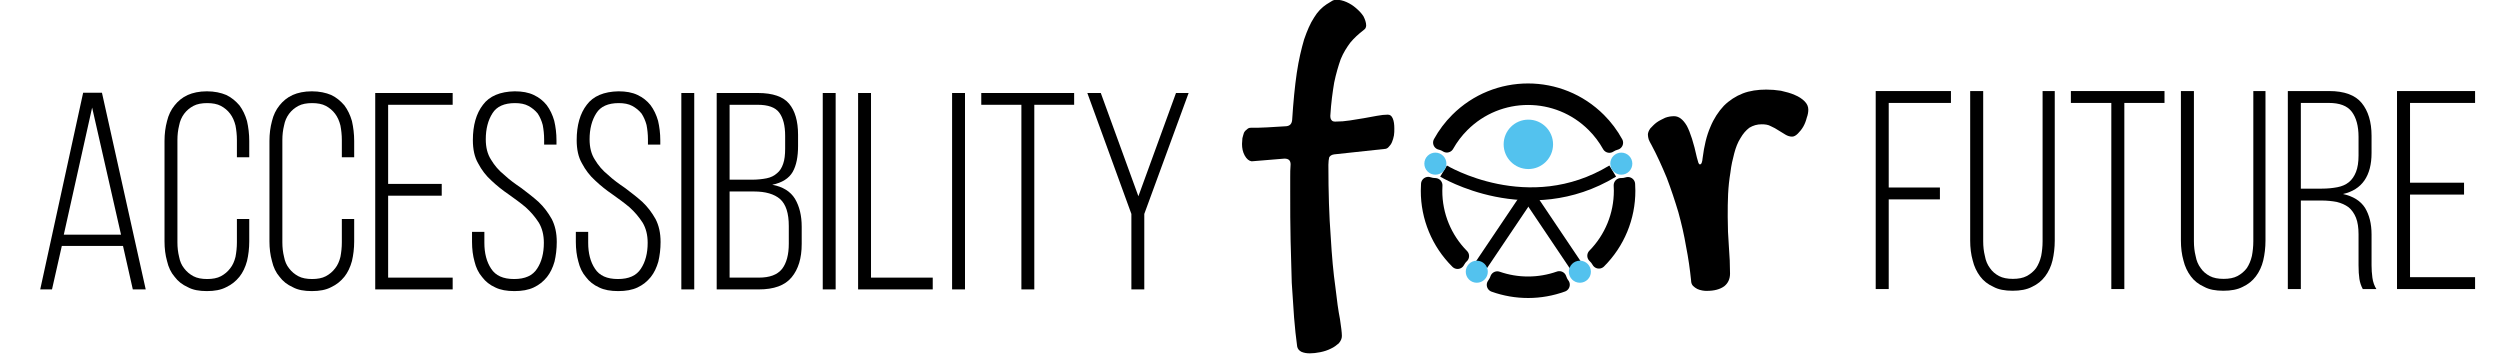 <?xml version="1.0" standalone="no"?>
<!DOCTYPE svg PUBLIC "-//W3C//DTD SVG 1.1//EN" "http://www.w3.org/Graphics/SVG/1.1/DTD/svg11.dtd">
<svg xmlns="http://www.w3.org/2000/svg" xmlns:xlink="http://www.w3.org/1999/xlink" xmlns:serif="http://www.serif.com/" width="868" height="123" viewBox="0 0 868 123" version="1.1" xml:space="preserve" style="fill-rule:evenodd;clip-rule:evenodd;stroke-linejoin:round;stroke-miterlimit:2;">
    <g id="Tavola-da-disegno1" serif:id="Tavola da disegno1" transform="matrix(1,0,0,1,-11.74,-154.768)">
        <rect x="11.74" y="154.768" width="867.478" height="122.794" style="fill:none;"/>
        <g transform="matrix(1.353,0,0,1.353,-34.47,-78.667)">
            <g transform="matrix(72,0,0,72,42.315,246.797)">
                <path d="M0.107,-0.155L0.072,-0L0.03,-0L0.183,-0.701L0.25,-0.701L0.406,-0L0.36,-0L0.325,-0.155L0.107,-0.155ZM0.114,-0.195L0.318,-0.195L0.215,-0.648L0.114,-0.195Z" style="fill-rule:nonzero;"/>
            </g>
            <g transform="matrix(72,0,0,72,73.707,246.797)">
                <path d="M0.188,-0.706C0.215,-0.706 0.238,-0.701 0.257,-0.693C0.276,-0.684 0.291,-0.671 0.304,-0.656C0.316,-0.64 0.325,-0.621 0.331,-0.6C0.336,-0.578 0.339,-0.554 0.339,-0.529L0.339,-0.471L0.295,-0.471L0.295,-0.532C0.295,-0.551 0.293,-0.568 0.29,-0.584C0.286,-0.6 0.28,-0.614 0.271,-0.626C0.262,-0.638 0.251,-0.647 0.238,-0.654C0.225,-0.661 0.208,-0.664 0.189,-0.664C0.17,-0.664 0.153,-0.661 0.14,-0.654C0.127,-0.647 0.116,-0.638 0.107,-0.626C0.098,-0.614 0.092,-0.6 0.089,-0.584C0.085,-0.568 0.083,-0.551 0.083,-0.532L0.083,-0.168C0.083,-0.149 0.085,-0.132 0.089,-0.116C0.092,-0.1 0.098,-0.086 0.107,-0.075C0.116,-0.063 0.127,-0.054 0.14,-0.047C0.153,-0.04 0.17,-0.037 0.189,-0.037C0.208,-0.037 0.225,-0.04 0.238,-0.047C0.251,-0.054 0.262,-0.063 0.271,-0.075C0.28,-0.086 0.286,-0.1 0.29,-0.116C0.293,-0.132 0.295,-0.149 0.295,-0.168L0.295,-0.251L0.339,-0.251L0.339,-0.171C0.339,-0.146 0.336,-0.122 0.331,-0.101C0.325,-0.079 0.316,-0.06 0.304,-0.045C0.291,-0.029 0.276,-0.017 0.257,-0.008C0.238,0.002 0.215,0.006 0.188,0.006C0.161,0.006 0.138,0.002 0.12,-0.008C0.1,-0.017 0.085,-0.029 0.073,-0.045C0.06,-0.06 0.051,-0.079 0.046,-0.101C0.04,-0.122 0.037,-0.146 0.037,-0.171L0.037,-0.529C0.037,-0.554 0.04,-0.578 0.046,-0.6C0.051,-0.621 0.06,-0.64 0.073,-0.656C0.085,-0.671 0.1,-0.684 0.12,-0.693C0.138,-0.701 0.161,-0.706 0.188,-0.706Z" style="fill-rule:nonzero;"/>
            </g>
            <g transform="matrix(72,0,0,72,100.635,246.797)">
                <path d="M0.188,-0.706C0.215,-0.706 0.238,-0.701 0.257,-0.693C0.276,-0.684 0.291,-0.671 0.304,-0.656C0.316,-0.64 0.325,-0.621 0.331,-0.6C0.336,-0.578 0.339,-0.554 0.339,-0.529L0.339,-0.471L0.295,-0.471L0.295,-0.532C0.295,-0.551 0.293,-0.568 0.29,-0.584C0.286,-0.6 0.28,-0.614 0.271,-0.626C0.262,-0.638 0.251,-0.647 0.238,-0.654C0.225,-0.661 0.208,-0.664 0.189,-0.664C0.17,-0.664 0.153,-0.661 0.14,-0.654C0.127,-0.647 0.116,-0.638 0.107,-0.626C0.098,-0.614 0.092,-0.6 0.089,-0.584C0.085,-0.568 0.083,-0.551 0.083,-0.532L0.083,-0.168C0.083,-0.149 0.085,-0.132 0.089,-0.116C0.092,-0.1 0.098,-0.086 0.107,-0.075C0.116,-0.063 0.127,-0.054 0.14,-0.047C0.153,-0.04 0.17,-0.037 0.189,-0.037C0.208,-0.037 0.225,-0.04 0.238,-0.047C0.251,-0.054 0.262,-0.063 0.271,-0.075C0.28,-0.086 0.286,-0.1 0.29,-0.116C0.293,-0.132 0.295,-0.149 0.295,-0.168L0.295,-0.251L0.339,-0.251L0.339,-0.171C0.339,-0.146 0.336,-0.122 0.331,-0.101C0.325,-0.079 0.316,-0.06 0.304,-0.045C0.291,-0.029 0.276,-0.017 0.257,-0.008C0.238,0.002 0.215,0.006 0.188,0.006C0.161,0.006 0.138,0.002 0.12,-0.008C0.1,-0.017 0.085,-0.029 0.073,-0.045C0.06,-0.06 0.051,-0.079 0.046,-0.101C0.04,-0.122 0.037,-0.146 0.037,-0.171L0.037,-0.529C0.037,-0.554 0.04,-0.578 0.046,-0.6C0.051,-0.621 0.06,-0.64 0.073,-0.656C0.085,-0.671 0.1,-0.684 0.12,-0.693C0.138,-0.701 0.161,-0.706 0.188,-0.706Z" style="fill-rule:nonzero;"/>
            </g>
            <g transform="matrix(72,0,0,72,127.563,246.797)">
                <path d="M0.277,-0.376L0.277,-0.334L0.086,-0.334L0.086,-0.042L0.316,-0.042L0.316,-0L0.04,-0L0.04,-0.7L0.316,-0.7L0.316,-0.658L0.086,-0.658L0.086,-0.376L0.277,-0.376Z" style="fill-rule:nonzero;"/>
            </g>
            <g transform="matrix(72,0,0,72,152.835,246.797)">
                <path d="M0.186,-0.706C0.213,-0.706 0.235,-0.702 0.254,-0.693C0.273,-0.684 0.288,-0.672 0.3,-0.657C0.312,-0.641 0.321,-0.622 0.327,-0.601C0.332,-0.58 0.335,-0.556 0.335,-0.531L0.335,-0.516L0.291,-0.516L0.291,-0.534C0.291,-0.553 0.289,-0.57 0.286,-0.586C0.282,-0.601 0.276,-0.615 0.268,-0.627C0.259,-0.638 0.248,-0.647 0.235,-0.654C0.222,-0.661 0.206,-0.664 0.187,-0.664C0.149,-0.664 0.122,-0.652 0.107,-0.628C0.091,-0.603 0.083,-0.572 0.083,-0.535C0.083,-0.506 0.089,-0.482 0.102,-0.462C0.114,-0.442 0.129,-0.424 0.149,-0.408C0.167,-0.391 0.188,-0.376 0.21,-0.361C0.231,-0.345 0.252,-0.329 0.271,-0.312C0.29,-0.294 0.305,-0.274 0.318,-0.251C0.33,-0.228 0.336,-0.201 0.336,-0.169C0.336,-0.144 0.333,-0.12 0.328,-0.099C0.322,-0.078 0.313,-0.059 0.301,-0.044C0.288,-0.028 0.273,-0.016 0.254,-0.007C0.235,0.002 0.212,0.006 0.185,0.006C0.158,0.006 0.135,0.002 0.117,-0.007C0.097,-0.016 0.082,-0.028 0.07,-0.044C0.057,-0.059 0.048,-0.078 0.043,-0.099C0.037,-0.12 0.034,-0.144 0.034,-0.169L0.034,-0.205L0.078,-0.205L0.078,-0.166C0.078,-0.129 0.086,-0.098 0.102,-0.074C0.118,-0.049 0.145,-0.037 0.184,-0.037C0.223,-0.037 0.25,-0.049 0.266,-0.074C0.282,-0.098 0.29,-0.129 0.29,-0.166C0.29,-0.194 0.284,-0.218 0.272,-0.238C0.259,-0.258 0.244,-0.276 0.225,-0.293C0.206,-0.309 0.185,-0.324 0.164,-0.339C0.142,-0.354 0.122,-0.37 0.103,-0.388C0.084,-0.405 0.068,-0.426 0.056,-0.449C0.043,-0.471 0.037,-0.499 0.037,-0.532C0.037,-0.585 0.049,-0.627 0.073,-0.658C0.096,-0.689 0.134,-0.705 0.186,-0.706Z" style="fill-rule:nonzero;"/>
            </g>
            <g transform="matrix(72,0,0,72,179.475,246.797)">
                <path d="M0.186,-0.706C0.213,-0.706 0.235,-0.702 0.254,-0.693C0.273,-0.684 0.288,-0.672 0.3,-0.657C0.312,-0.641 0.321,-0.622 0.327,-0.601C0.332,-0.58 0.335,-0.556 0.335,-0.531L0.335,-0.516L0.291,-0.516L0.291,-0.534C0.291,-0.553 0.289,-0.57 0.286,-0.586C0.282,-0.601 0.276,-0.615 0.268,-0.627C0.259,-0.638 0.248,-0.647 0.235,-0.654C0.222,-0.661 0.206,-0.664 0.187,-0.664C0.149,-0.664 0.122,-0.652 0.107,-0.628C0.091,-0.603 0.083,-0.572 0.083,-0.535C0.083,-0.506 0.089,-0.482 0.102,-0.462C0.114,-0.442 0.129,-0.424 0.149,-0.408C0.167,-0.391 0.188,-0.376 0.21,-0.361C0.231,-0.345 0.252,-0.329 0.271,-0.312C0.29,-0.294 0.305,-0.274 0.318,-0.251C0.33,-0.228 0.336,-0.201 0.336,-0.169C0.336,-0.144 0.333,-0.12 0.328,-0.099C0.322,-0.078 0.313,-0.059 0.301,-0.044C0.288,-0.028 0.273,-0.016 0.254,-0.007C0.235,0.002 0.212,0.006 0.185,0.006C0.158,0.006 0.135,0.002 0.117,-0.007C0.097,-0.016 0.082,-0.028 0.07,-0.044C0.057,-0.059 0.048,-0.078 0.043,-0.099C0.037,-0.12 0.034,-0.144 0.034,-0.169L0.034,-0.205L0.078,-0.205L0.078,-0.166C0.078,-0.129 0.086,-0.098 0.102,-0.074C0.118,-0.049 0.145,-0.037 0.184,-0.037C0.223,-0.037 0.25,-0.049 0.266,-0.074C0.282,-0.098 0.29,-0.129 0.29,-0.166C0.29,-0.194 0.284,-0.218 0.272,-0.238C0.259,-0.258 0.244,-0.276 0.225,-0.293C0.206,-0.309 0.185,-0.324 0.164,-0.339C0.142,-0.354 0.122,-0.37 0.103,-0.388C0.084,-0.405 0.068,-0.426 0.056,-0.449C0.043,-0.471 0.037,-0.499 0.037,-0.532C0.037,-0.585 0.049,-0.627 0.073,-0.658C0.096,-0.689 0.134,-0.705 0.186,-0.706Z" style="fill-rule:nonzero;"/>
            </g>
            <g transform="matrix(72,0,0,72,206.115,246.797)">
                <rect x="0.04" y="-0.7" width="0.046" height="0.7" style="fill-rule:nonzero;"/>
            </g>
            <g transform="matrix(72,0,0,72,215.187,246.797)">
                <path d="M0.187,-0.7C0.24,-0.7 0.277,-0.687 0.298,-0.662C0.319,-0.637 0.33,-0.6 0.33,-0.551L0.33,-0.511C0.33,-0.473 0.324,-0.442 0.311,-0.419C0.298,-0.396 0.273,-0.38 0.238,-0.373C0.276,-0.366 0.303,-0.349 0.319,-0.323C0.335,-0.296 0.343,-0.263 0.343,-0.223L0.343,-0.162C0.343,-0.111 0.331,-0.072 0.307,-0.043C0.283,-0.014 0.244,-0 0.19,-0L0.04,-0L0.04,-0.7L0.187,-0.7ZM0.164,-0.391C0.185,-0.391 0.203,-0.393 0.218,-0.396C0.233,-0.399 0.245,-0.405 0.255,-0.414C0.265,-0.422 0.272,-0.433 0.277,-0.448C0.282,-0.462 0.284,-0.48 0.284,-0.502L0.284,-0.547C0.284,-0.584 0.277,-0.611 0.263,-0.63C0.249,-0.649 0.223,-0.658 0.186,-0.658L0.086,-0.658L0.086,-0.391L0.164,-0.391ZM0.19,-0.042C0.229,-0.042 0.256,-0.052 0.273,-0.073C0.289,-0.094 0.297,-0.124 0.297,-0.163L0.297,-0.226C0.297,-0.271 0.287,-0.303 0.266,-0.322C0.245,-0.34 0.214,-0.349 0.173,-0.349L0.086,-0.349L0.086,-0.042L0.19,-0.042Z" style="fill-rule:nonzero;"/>
            </g>
            <g transform="matrix(72,0,0,72,242.403,246.797)">
                <rect x="0.04" y="-0.7" width="0.046" height="0.7" style="fill-rule:nonzero;"/>
            </g>
            <g transform="matrix(72,0,0,72,251.475,246.797)">
                <path d="M0.04,-0L0.04,-0.7L0.086,-0.7L0.086,-0.042L0.306,-0.042L0.306,-0L0.04,-0Z" style="fill-rule:nonzero;"/>
            </g>
            <g transform="matrix(72,0,0,72,275.595,246.797)">
                <rect x="0.04" y="-0.7" width="0.046" height="0.7" style="fill-rule:nonzero;"/>
            </g>
            <g transform="matrix(72,0,0,72,284.667,246.797)">
                <path d="M0.161,-0L0.161,-0.658L0.018,-0.658L0.018,-0.7L0.349,-0.7L0.349,-0.658L0.207,-0.658L0.207,-0L0.161,-0Z" style="fill-rule:nonzero;"/>
            </g>
            <g transform="matrix(72,0,0,72,311.235,246.797)">
                <path d="M0.184,-0.269L0.027,-0.7L0.075,-0.7L0.209,-0.332L0.343,-0.7L0.388,-0.7L0.23,-0.269L0.23,-0L0.184,-0L0.184,-0.269Z" style="fill-rule:nonzero;"/>
            </g>
        </g>
        <g transform="matrix(1.364,0,0,1.364,601.339,-81.504)">
            <g transform="matrix(72,0,0,72,42.315,246.797)">
                <path d="M0.267,-0.359L0.267,-0.317L0.086,-0.317L0.086,-0L0.04,-0L0.04,-0.7L0.306,-0.7L0.306,-0.658L0.086,-0.658L0.086,-0.359L0.267,-0.359Z" style="fill-rule:nonzero;"/>
            </g>
            <g transform="matrix(72,0,0,72,66.507,246.797)">
                <path d="M0.084,-0.169C0.084,-0.15 0.086,-0.133 0.09,-0.117C0.093,-0.1 0.099,-0.086 0.108,-0.074C0.116,-0.062 0.127,-0.053 0.14,-0.046C0.153,-0.039 0.17,-0.036 0.189,-0.036C0.208,-0.036 0.225,-0.039 0.238,-0.046C0.251,-0.053 0.262,-0.062 0.271,-0.074C0.279,-0.086 0.285,-0.1 0.289,-0.117C0.292,-0.133 0.294,-0.15 0.294,-0.169L0.294,-0.7L0.337,-0.7L0.337,-0.171C0.337,-0.146 0.334,-0.122 0.329,-0.101C0.324,-0.08 0.315,-0.061 0.303,-0.045C0.291,-0.029 0.276,-0.017 0.257,-0.008C0.238,0.002 0.215,0.006 0.188,0.006C0.161,0.006 0.138,0.002 0.12,-0.008C0.1,-0.017 0.085,-0.029 0.073,-0.045C0.061,-0.061 0.052,-0.08 0.047,-0.101C0.041,-0.122 0.038,-0.146 0.038,-0.171L0.038,-0.7L0.084,-0.7L0.084,-0.169Z" style="fill-rule:nonzero;"/>
            </g>
            <g transform="matrix(72,0,0,72,93.579,246.797)">
                <path d="M0.161,-0L0.161,-0.658L0.018,-0.658L0.018,-0.7L0.349,-0.7L0.349,-0.658L0.207,-0.658L0.207,-0L0.161,-0Z" style="fill-rule:nonzero;"/>
            </g>
            <g transform="matrix(72,0,0,72,120.147,246.797)">
                <path d="M0.084,-0.169C0.084,-0.15 0.086,-0.133 0.09,-0.117C0.093,-0.1 0.099,-0.086 0.108,-0.074C0.116,-0.062 0.127,-0.053 0.14,-0.046C0.153,-0.039 0.17,-0.036 0.189,-0.036C0.208,-0.036 0.225,-0.039 0.238,-0.046C0.251,-0.053 0.262,-0.062 0.271,-0.074C0.279,-0.086 0.285,-0.1 0.289,-0.117C0.292,-0.133 0.294,-0.15 0.294,-0.169L0.294,-0.7L0.337,-0.7L0.337,-0.171C0.337,-0.146 0.334,-0.122 0.329,-0.101C0.324,-0.08 0.315,-0.061 0.303,-0.045C0.291,-0.029 0.276,-0.017 0.257,-0.008C0.238,0.002 0.215,0.006 0.188,0.006C0.161,0.006 0.138,0.002 0.12,-0.008C0.1,-0.017 0.085,-0.029 0.073,-0.045C0.061,-0.061 0.052,-0.08 0.047,-0.101C0.041,-0.122 0.038,-0.146 0.038,-0.171L0.038,-0.7L0.084,-0.7L0.084,-0.169Z" style="fill-rule:nonzero;"/>
            </g>
            <g transform="matrix(72,0,0,72,147.219,246.797)">
                <path d="M0.186,-0.7C0.239,-0.7 0.278,-0.686 0.301,-0.658C0.324,-0.63 0.336,-0.591 0.336,-0.542L0.336,-0.481C0.336,-0.4 0.302,-0.351 0.235,-0.336C0.271,-0.328 0.297,-0.312 0.313,-0.287C0.328,-0.262 0.336,-0.231 0.336,-0.193L0.336,-0.084C0.336,-0.069 0.337,-0.055 0.339,-0.04C0.341,-0.025 0.346,-0.011 0.353,-0L0.305,-0C0.299,-0.011 0.295,-0.023 0.293,-0.036C0.291,-0.049 0.29,-0.065 0.29,-0.084L0.29,-0.194C0.29,-0.217 0.287,-0.237 0.281,-0.252C0.275,-0.267 0.266,-0.28 0.255,-0.289C0.243,-0.298 0.229,-0.304 0.213,-0.308C0.197,-0.311 0.179,-0.313 0.159,-0.313L0.086,-0.313L0.086,-0L0.04,-0L0.04,-0.7L0.186,-0.7ZM0.16,-0.355C0.181,-0.355 0.199,-0.357 0.215,-0.36C0.231,-0.363 0.245,-0.369 0.256,-0.378C0.267,-0.387 0.275,-0.399 0.281,-0.414C0.287,-0.429 0.29,-0.449 0.29,-0.472L0.29,-0.538C0.29,-0.576 0.282,-0.606 0.266,-0.627C0.25,-0.648 0.223,-0.658 0.185,-0.658L0.086,-0.658L0.086,-0.355L0.16,-0.355Z" style="fill-rule:nonzero;"/>
            </g>
            <g transform="matrix(72,0,0,72,175.011,246.797)">
                <path d="M0.277,-0.376L0.277,-0.334L0.086,-0.334L0.086,-0.042L0.316,-0.042L0.316,-0L0.04,-0L0.04,-0.7L0.316,-0.7L0.316,-0.658L0.086,-0.658L0.086,-0.376L0.277,-0.376Z" style="fill-rule:nonzero;"/>
            </g>
        </g>
        <g transform="matrix(1.907,0,0,1.907,-245.592,-224.883)">
            <g transform="matrix(70.204,0,0,70.204,362.895,247.337)">
                <path d="M-0.001,-0.269C-0.008,-0.27 -0.014,-0.275 -0.019,-0.284C-0.024,-0.293 -0.026,-0.303 -0.026,-0.314C-0.026,-0.319 -0.025,-0.324 -0.025,-0.329C-0.024,-0.334 -0.022,-0.339 -0.021,-0.343C-0.019,-0.347 -0.016,-0.35 -0.013,-0.352C-0.01,-0.355 -0.007,-0.356 -0.003,-0.356C0.009,-0.356 0.023,-0.356 0.039,-0.357C0.054,-0.358 0.071,-0.359 0.089,-0.36C0.098,-0.361 0.103,-0.366 0.104,-0.376C0.107,-0.423 0.111,-0.464 0.116,-0.498C0.121,-0.532 0.128,-0.561 0.135,-0.585C0.143,-0.608 0.151,-0.627 0.161,-0.642C0.17,-0.657 0.181,-0.668 0.193,-0.676C0.196,-0.678 0.201,-0.681 0.206,-0.684C0.21,-0.687 0.215,-0.688 0.219,-0.688C0.227,-0.688 0.236,-0.686 0.245,-0.682C0.254,-0.678 0.262,-0.673 0.27,-0.666C0.277,-0.66 0.284,-0.653 0.289,-0.645C0.293,-0.637 0.296,-0.629 0.296,-0.621C0.296,-0.618 0.295,-0.616 0.294,-0.614C0.293,-0.612 0.291,-0.611 0.289,-0.609C0.276,-0.599 0.265,-0.589 0.255,-0.577C0.246,-0.565 0.237,-0.551 0.23,-0.534C0.224,-0.517 0.218,-0.497 0.213,-0.473C0.209,-0.449 0.205,-0.421 0.203,-0.387C0.203,-0.382 0.204,-0.378 0.206,-0.376C0.208,-0.373 0.211,-0.372 0.216,-0.372C0.229,-0.372 0.241,-0.373 0.254,-0.375C0.267,-0.377 0.279,-0.379 0.291,-0.381C0.303,-0.383 0.314,-0.385 0.324,-0.387C0.335,-0.389 0.344,-0.39 0.352,-0.39C0.358,-0.39 0.362,-0.387 0.365,-0.38C0.368,-0.373 0.369,-0.364 0.369,-0.354C0.369,-0.348 0.369,-0.342 0.368,-0.336C0.367,-0.33 0.365,-0.324 0.363,-0.319C0.361,-0.314 0.358,-0.31 0.355,-0.307C0.352,-0.303 0.348,-0.301 0.343,-0.301L0.213,-0.287C0.206,-0.286 0.202,-0.283 0.2,-0.279C0.199,-0.274 0.198,-0.268 0.198,-0.26C0.198,-0.188 0.2,-0.126 0.204,-0.074C0.207,-0.022 0.211,0.021 0.216,0.056C0.22,0.092 0.224,0.12 0.228,0.14C0.231,0.16 0.233,0.175 0.233,0.184C0.233,0.191 0.23,0.197 0.225,0.203C0.219,0.208 0.213,0.213 0.204,0.217C0.196,0.221 0.187,0.224 0.177,0.226C0.167,0.228 0.158,0.229 0.15,0.229C0.142,0.229 0.135,0.228 0.128,0.225C0.122,0.222 0.118,0.217 0.117,0.211C0.114,0.188 0.111,0.163 0.109,0.136C0.107,0.109 0.105,0.079 0.103,0.046C0.102,0.013 0.101,-0.024 0.1,-0.063C0.099,-0.102 0.099,-0.145 0.099,-0.192L0.099,-0.227C0.099,-0.238 0.099,-0.25 0.1,-0.261C0.1,-0.271 0.095,-0.276 0.084,-0.276L-0.001,-0.269Z" style="fill-rule:nonzero;"/>
            </g>
            <g transform="matrix(70.204,0,0,70.204,434.265,247.337)">
                <path d="M0.305,-0.365C0.293,-0.365 0.283,-0.362 0.273,-0.356C0.264,-0.349 0.257,-0.341 0.25,-0.329C0.243,-0.318 0.238,-0.305 0.234,-0.29C0.23,-0.275 0.226,-0.258 0.224,-0.24C0.221,-0.222 0.219,-0.204 0.218,-0.184C0.217,-0.165 0.217,-0.145 0.217,-0.125C0.217,-0.099 0.218,-0.073 0.22,-0.048C0.222,-0.023 0.223,0 0.223,0.022C0.223,0.036 0.218,0.047 0.208,0.055C0.197,0.063 0.182,0.067 0.163,0.067C0.16,0.067 0.155,0.067 0.151,0.066C0.146,0.065 0.142,0.064 0.138,0.062C0.134,0.06 0.13,0.057 0.127,0.054C0.124,0.051 0.122,0.046 0.122,0.04C0.119,0.011 0.115,-0.018 0.109,-0.048C0.104,-0.078 0.097,-0.108 0.089,-0.137C0.08,-0.167 0.07,-0.197 0.059,-0.226C0.047,-0.255 0.034,-0.284 0.019,-0.312C0.016,-0.317 0.014,-0.321 0.012,-0.326C0.011,-0.33 0.01,-0.334 0.01,-0.338C0.01,-0.343 0.012,-0.348 0.016,-0.354C0.021,-0.359 0.026,-0.365 0.033,-0.37C0.04,-0.375 0.047,-0.378 0.055,-0.382C0.063,-0.385 0.071,-0.386 0.078,-0.386C0.09,-0.386 0.101,-0.378 0.111,-0.361C0.12,-0.344 0.129,-0.316 0.137,-0.279C0.139,-0.272 0.14,-0.268 0.141,-0.265C0.142,-0.263 0.143,-0.261 0.145,-0.261C0.149,-0.261 0.151,-0.267 0.152,-0.278C0.156,-0.309 0.162,-0.335 0.172,-0.358C0.181,-0.38 0.193,-0.398 0.207,-0.413C0.221,-0.427 0.238,-0.438 0.256,-0.445C0.274,-0.452 0.295,-0.455 0.317,-0.455C0.33,-0.455 0.342,-0.454 0.355,-0.452C0.368,-0.449 0.38,-0.446 0.391,-0.441C0.401,-0.437 0.41,-0.431 0.416,-0.425C0.423,-0.418 0.426,-0.411 0.426,-0.403C0.426,-0.397 0.425,-0.39 0.422,-0.382C0.42,-0.374 0.417,-0.366 0.413,-0.359C0.409,-0.352 0.404,-0.346 0.399,-0.341C0.394,-0.336 0.389,-0.333 0.384,-0.333C0.378,-0.333 0.372,-0.335 0.367,-0.338C0.361,-0.342 0.355,-0.345 0.349,-0.349C0.343,-0.353 0.336,-0.357 0.329,-0.36C0.322,-0.364 0.314,-0.365 0.305,-0.365Z" style="fill-rule:nonzero;"/>
            </g>
        </g>
        <g id="limbs" transform="matrix(0.136,0,0,0.136,336.614,320.734)">
            <g id="arms" transform="matrix(0.549,0,0,0.549,1238.53,-1007.92)">
                <path d="M105.7,408.6C105.7,408.6 499,646.8 892.3,408.6" style="fill:none;fill-rule:nonzero;stroke:black;stroke-width:60.39px;"/>
            </g>
            <g id="right_leg" transform="matrix(0.549,0,0,0.549,1238.53,-1007.92)">
                <path d="M739.6,876.6L500,520.2" style="fill:none;fill-rule:nonzero;stroke:black;stroke-width:60.39px;"/>
            </g>
            <g id="left_leg" transform="matrix(0.549,0,0,0.549,1238.53,-1007.92)">
                <path d="M260.2,876.6L500,520.2" style="fill:none;fill-rule:nonzero;stroke:black;stroke-width:60.39px;"/>
            </g>
        </g>
        <g id="circles" transform="matrix(0.136,0,0,0.136,336.614,320.734)">
            <g id="head" transform="matrix(0.549,0,0,0.549,1238.53,-1007.92)">
                <circle cx="500" cy="284.3" r="114.9" style="fill:rgb(83,194,238);"/>
            </g>
            <g id="right_hand" transform="matrix(0.549,0,0,0.549,1238.53,-1007.92)">
                <circle cx="932.2" cy="374.1" r="51.3" style="fill:rgb(83,194,238);"/>
            </g>
            <g id="left_hand" transform="matrix(0.549,0,0,0.549,1238.53,-1007.92)">
                <circle cx="67.6" cy="374.1" r="51.3" style="fill:rgb(83,194,238);"/>
            </g>
            <g id="right_foot" transform="matrix(0.549,0,0,0.549,1238.53,-1007.92)">
                <circle cx="739.6" cy="876.6" r="51.3" style="fill:rgb(83,194,238);"/>
            </g>
            <g id="left_foot" transform="matrix(0.549,0,0,0.549,1238.53,-1007.92)">
                <circle cx="260.2" cy="876.6" r="51.3" style="fill:rgb(83,194,238);"/>
            </g>
        </g>
        <g id="arcs" transform="matrix(0.136,0,0,0.136,336.614,320.734)">
            <g id="right_arc" transform="matrix(0.549,0,0,0.549,1238.53,-1007.92)">
                <path d="M807.6,802.4C815.8,809.9 822.7,818.7 828.1,828.5C915.4,741.5 964.3,623.2 964,499.9C964,489.8 963.6,479.8 963,469.8C953.1,473 942.7,474.6 932.2,474.6L930.3,474.6C930.8,483 931.1,491.4 931.1,499.9C931.3,613.1 887,721.8 807.6,802.4Z" style="fill-rule:nonzero;stroke:black;stroke-width:67.1px;"/>
            </g>
            <g id="bottom_arc" transform="matrix(0.549,0,0,0.549,1238.53,-1007.92)">
                <path d="M498.6,932.4C449.9,932.5 401.6,924.3 355.6,908.3C352.1,918.9 346.8,928.8 340.1,937.7C443.2,974.7 556.1,974.5 659.1,937C652.4,928.1 647.3,918.1 643.9,907.5C597.2,924 548.1,932.4 498.6,932.4Z" style="fill-rule:nonzero;stroke:black;stroke-width:67.1px;"/>
            </g>
            <g id="left_arc" transform="matrix(0.549,0,0,0.549,1238.53,-1007.92)">
                <path d="M67,474.7C55.9,474.6 44.9,472.7 34.4,469.1C33.7,479.3 33.4,489.6 33.4,500C33,623.5 82.1,741.9 169.6,829C170,829.4 170.4,829.8 170.8,830.2C176,820.3 182.7,811.3 190.8,803.7C110.8,723 66,613.7 66.3,500C66.3,491.5 66.5,483.1 67,474.7Z" style="fill-rule:nonzero;stroke:black;stroke-width:67.1px;"/>
            </g>
            <g id="top_arc" transform="matrix(0.549,0,0,0.549,1238.53,-1007.92)">
                <path d="M827.6,171C645.9,-10.7 351.3,-10.7 169.6,171C138.4,202.1 111.8,237.5 90.5,276.2C101.3,278.7 111.6,283 121,288.9C140.5,254.2 164.7,222.4 192.8,194.3C361.7,25.4 635.4,25.4 804.3,194.3C832.8,222.7 857.2,255 876.8,290.1C886,284 896.2,279.5 907,276.7C885.7,237.9 859,202.3 827.6,171Z" style="fill-rule:nonzero;stroke:black;stroke-width:67.1px;"/>
            </g>
        </g>
    </g>
</svg>